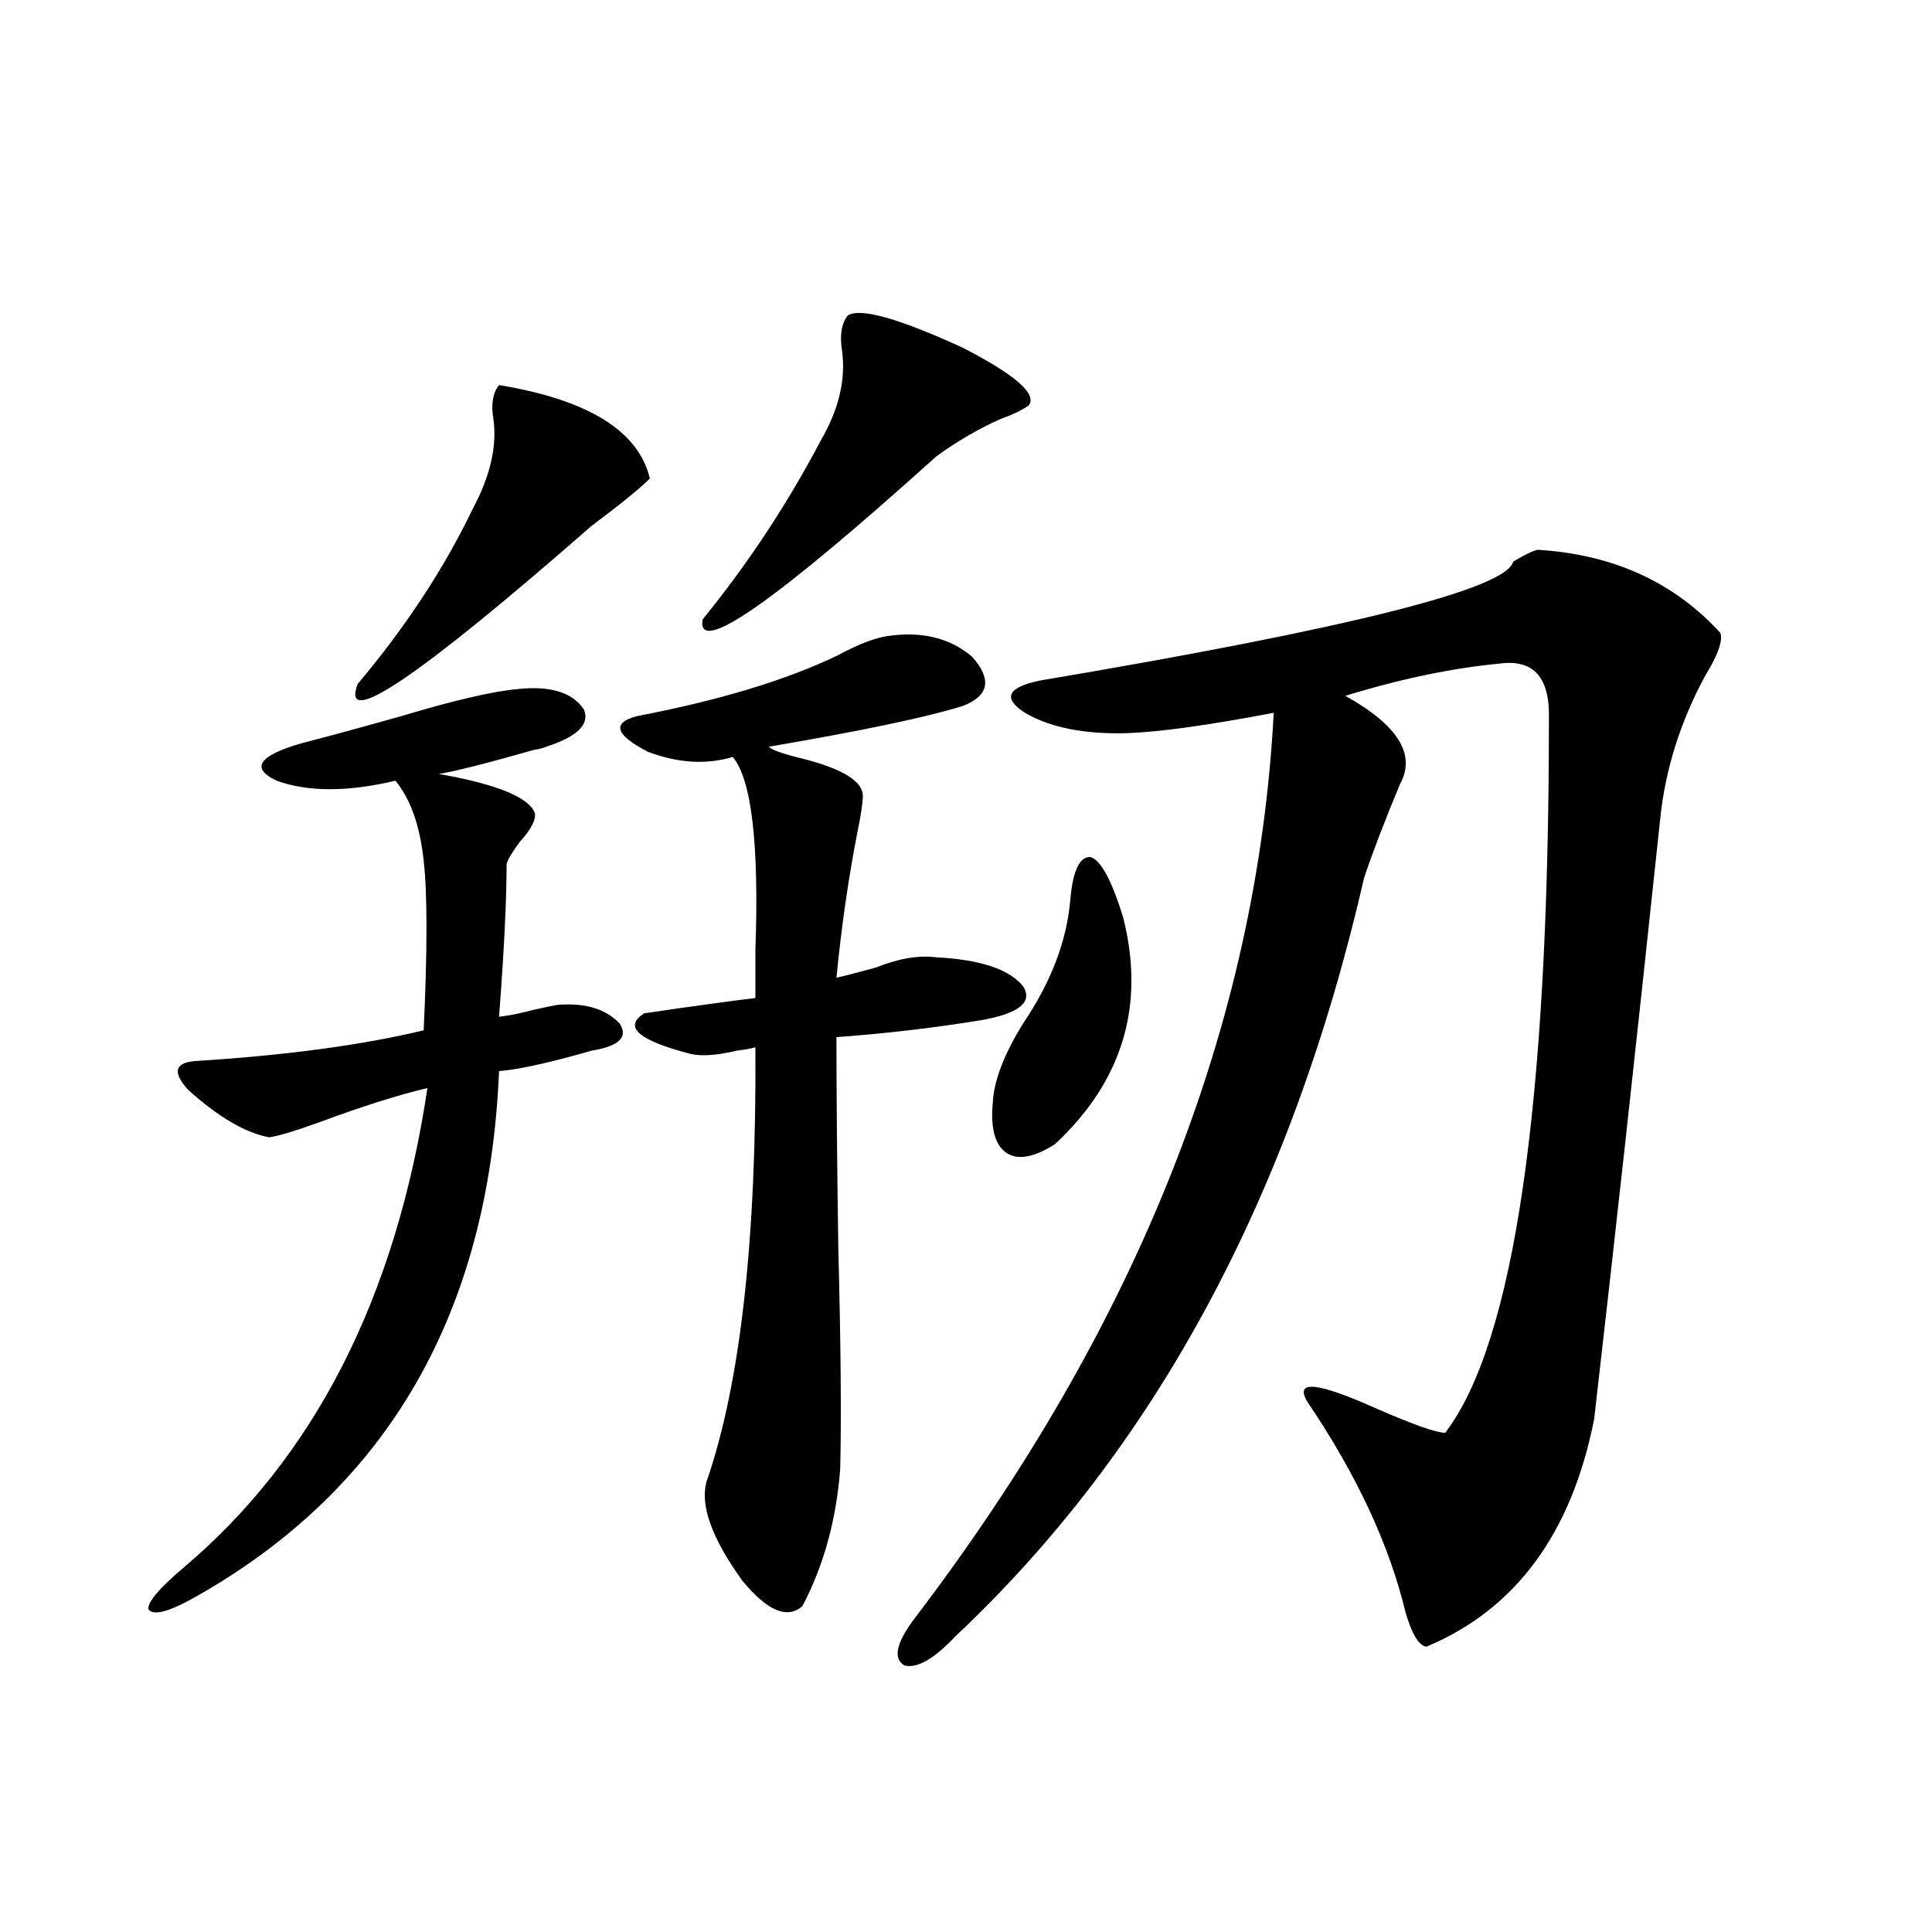 <?xml version="1.0" encoding="utf-8"?>
<!-- Generator: Adobe Illustrator 16.0.0, SVG Export Plug-In . SVG Version: 6.00 Build 0)  -->
<!DOCTYPE svg PUBLIC "-//W3C//DTD SVG 1.1//EN" "http://www.w3.org/Graphics/SVG/1.1/DTD/svg11.dtd">
<svg version="1.1" id="图层_1" xmlns="http://www.w3.org/2000/svg" xmlns:xlink="http://www.w3.org/1999/xlink" x="0px" y="0px"
	 width="1000px" height="1000px" viewBox="0 0 1000 1000" enable-background="new 0 0 1000 1000" xml:space="preserve">
<path d="M282.7,386.52c-1.311,0.591-3.582,1.181-6.829,1.758c-24.725,7.031-40.975,11.137-48.779,12.305
	c29.908,5.273,46.493,12.016,49.755,20.215c0.641,3.516-1.951,8.501-7.805,14.941c-3.902,5.273-6.188,9.091-6.829,11.426
	c0,18.759-1.311,45.126-3.902,79.102c5.198-0.577,11.052-1.758,17.561-3.516c5.198-1.167,9.421-2.046,12.683-2.637
	c14.299-1.167,25.03,2.06,32.194,9.668c4.543,7.031-0.335,11.728-14.634,14.063c-1.951,0.591-6.188,1.758-12.683,3.516
	c-15.609,4.106-27.316,6.455-35.121,7.031c-5.213,124.805-57.239,215.332-156.094,271.582c-14.313,8.198-22.773,10.547-25.365,7.031
	c-0.655-3.516,5.198-10.547,17.561-21.094c68.291-57.417,110.562-140.323,126.826-248.73c-14.969,3.516-33.505,9.38-55.608,17.578
	c-13.018,4.697-21.798,7.333-26.341,7.91c-12.362-2.334-26.341-10.547-41.95-24.609c-8.46-9.366-6.829-14.351,4.878-14.941
	c46.173-2.925,85.196-8.198,117.07-15.82c1.951-41.597,1.951-70.889,0-87.891c-1.951-18.155-6.829-31.929-14.634-41.309
	c-24.725,5.864-45.212,5.864-61.462,0c-13.658-6.441-9.436-12.881,12.683-19.336c13.658-3.516,30.884-8.198,51.706-14.063
	c27.316-8.198,47.469-12.881,60.486-14.063c16.905-1.758,28.292,1.758,34.146,10.547C305.459,374.806,298.95,381.246,282.7,386.52z
	 M258.311,199.313c46.173,7.622,72.193,23.73,78.047,48.34c-4.558,4.697-14.634,12.895-30.243,24.609
	C216.36,350.787,176.026,378.033,185.142,354c24.71-29.292,44.542-59.463,59.511-90.527c9.101-16.988,12.683-32.52,10.731-46.582
	C254.073,209.283,255.049,203.419,258.311,199.313z M458.306,329.391c18.201-2.925,33.17,0.591,44.877,10.547
	c10.396,11.728,8.78,20.215-4.878,25.488c-18.871,5.864-52.361,12.895-100.485,21.094c1.951,1.758,7.805,3.818,17.561,6.152
	c20.808,5.273,31.219,11.728,31.219,19.336c0,3.516-0.976,9.97-2.927,19.336c-4.558,23.442-8.14,48.34-10.731,74.707
	c5.198-1.167,12.027-2.925,20.487-5.273c11.707-4.683,22.104-6.441,31.219-5.273c22.759,1.181,37.713,6.152,44.877,14.941
	c5.198,8.212-1.951,14.063-21.463,17.578c-25.365,4.106-50.41,7.031-75.12,8.789c0,28.716,0.32,65.341,0.976,109.863
	c1.296,49.809,1.616,87.602,0.976,113.379c-1.951,26.367-8.46,50.098-19.512,71.191c-7.805,7.031-18.216,2.637-31.219-13.184
	c-15.609-21.67-21.798-38.672-18.536-50.977c17.561-50.386,26.006-125.381,25.365-225c-1.951,0.591-5.213,1.181-9.756,1.758
	c-9.756,2.348-17.561,2.939-23.414,1.758c-27.316-7.031-35.456-14.063-24.39-21.094c11.707-1.758,24.055-3.516,37.072-5.273
	c8.445-1.167,15.274-2.046,20.487-2.637c0-5.85,0-14.063,0-24.609c1.951-55.069-1.951-88.467-11.707-100.195
	c-13.658,4.106-28.292,3.227-43.901-2.637c-16.92-8.789-18.871-14.941-5.854-18.457c42.926-8.198,77.712-18.745,104.388-31.641
	C443.672,333.785,451.797,330.572,458.306,329.391z M438.794,163.278c6.494-4.092,26.341,1.469,59.511,16.699
	c27.316,14.063,38.688,24.033,34.146,29.883c-3.262,2.348-8.14,4.697-14.634,7.031c-11.707,5.273-22.773,11.728-33.17,19.336
	c-83.9,75.586-124.234,103.711-120.973,84.375c23.414-28.702,43.901-59.766,61.462-93.164c9.101-15.82,12.683-31.05,10.731-45.703
	C434.557,173.536,435.532,167.384,438.794,163.278z M795.858,284.567c39.023,2.348,70.563,16.699,94.632,43.066
	c1.296,4.106-1.311,11.426-7.805,21.973c-13.018,24.033-20.822,48.93-23.414,74.707c-12.362,116.606-23.749,220.029-34.146,310.254
	c-11.707,59.189-40.654,98.438-86.827,117.773c-3.902-0.591-7.484-6.455-10.731-17.578c-8.46-35.156-25.365-71.48-50.73-108.984
	c-7.164-11.714,4.878-10.547,36.097,3.516c18.856,8.212,30.563,12.305,35.121,12.305c35.762-46.87,53.657-169.917,53.657-369.141
	c0.641-21.67-7.805-31.338-25.365-29.004c-24.725,2.348-51.386,7.91-79.998,16.699c27.316,15.244,36.737,30.473,28.292,45.703
	c-7.805,18.759-13.993,34.868-18.536,48.34c-37.728,164.658-108.29,295.615-211.702,392.871
	c-11.066,11.714-19.847,16.699-26.341,14.941c-5.854-3.516-4.237-11.426,4.878-23.73
	c115.76-151.749,177.877-308.194,186.337-469.336c-33.825,6.455-59.19,9.97-76.096,10.547c-22.118,0.591-39.679-2.925-52.682-10.547
	c-11.707-7.608-9.115-13.184,7.805-16.699c159.996-26.944,241.61-47.461,244.872-61.523
	C789.029,287.203,793.252,285.157,795.858,284.567z M553.913,466.5c1.296-15.82,4.878-23.428,10.731-22.852
	c5.198,1.758,10.731,12.016,16.585,30.762c11.707,45.703,0,84.966-35.121,117.773c-11.066,7.031-19.512,8.501-25.365,4.395
	c-5.854-4.092-8.14-12.881-6.829-26.367c0.641-11.124,5.854-24.609,15.609-40.43C543.822,508.688,551.962,487.594,553.913,466.5z"/>
</svg>
